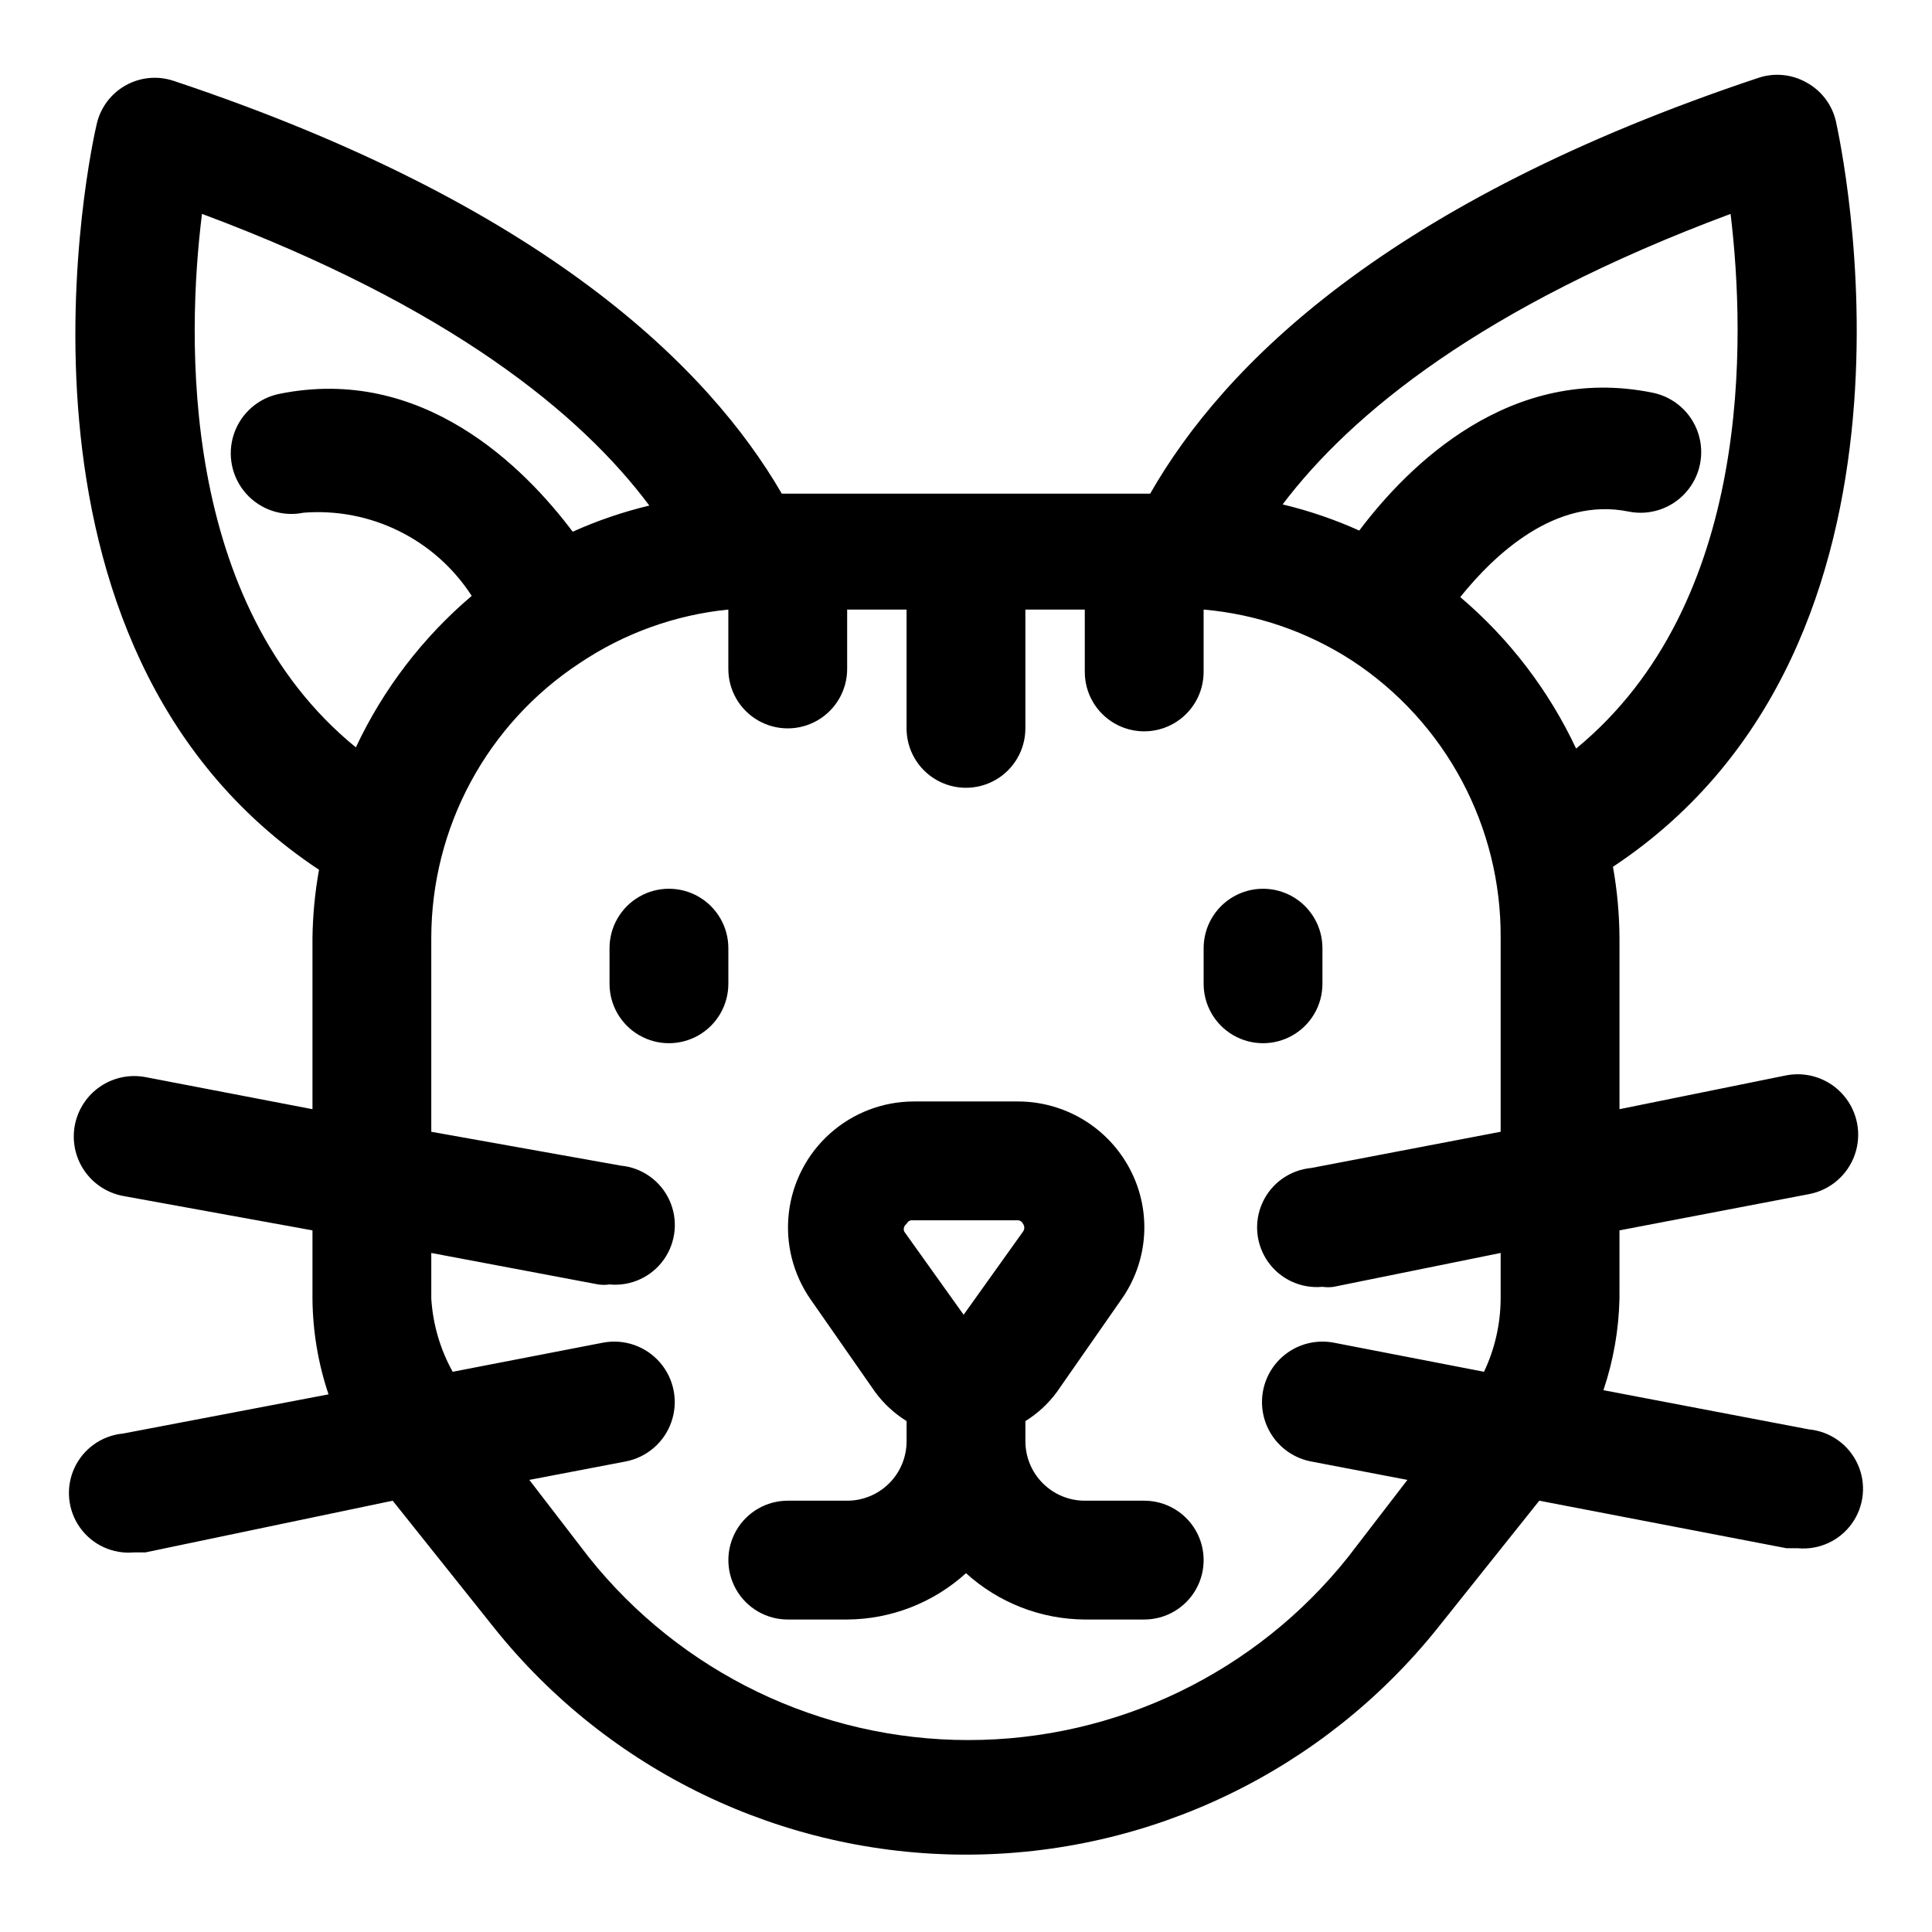 <?xml version="1.0" encoding="UTF-8"?>
<!-- The Best Svg Icon site in the world: iconSvg.co, Visit us! https://iconsvg.co -->
<svg fill="#000000" width="800px" height="800px" version="1.1" viewBox="144 144 512 512" xmlns="http://www.w3.org/2000/svg">
 <g>
  <path d="m573.18 470.06 50.223-9.605v0.004c5.625-1.07 10.254-5.059 12.141-10.465s0.746-11.406-2.992-15.742c-3.738-4.336-9.508-6.352-15.133-5.281l-44.238 8.973v-45.344c-0.035-6.336-0.613-12.656-1.73-18.891 89.582-59.355 60.301-191.92 59.039-197.75-1.043-4.293-3.844-7.949-7.715-10.078-3.879-2.207-8.516-2.664-12.754-1.258-98.242 32.746-141.7 76.043-161.22 110.21h-97.613c-19.363-33.379-62.977-76.672-161.22-109.42v0.004c-4.238-1.41-8.871-0.953-12.754 1.258-3.809 2.16-6.547 5.812-7.555 10.074-1.418 5.824-30.699 138.39 58.883 197.75-1.078 5.977-1.656 12.035-1.734 18.105v45.344l-44.242-8.5h0.004c-4.176-0.793-8.496 0.102-12.012 2.496-3.512 2.391-5.93 6.078-6.727 10.254-0.793 4.176 0.105 8.496 2.496 12.012 2.394 3.512 6.082 5.93 10.258 6.727l50.223 9.129v18.105c0.07 8.621 1.504 17.176 4.254 25.348l-54.473 10.391h-0.004c-5.625 0.535-10.535 4.031-12.887 9.168-2.348 5.141-1.777 11.141 1.496 15.746 3.273 4.602 8.758 7.109 14.383 6.574h2.992l65.496-13.695 26.766 33.535h-0.004c30.383 38.082 76.449 60.262 125.17 60.262 48.715 0 94.781-22.18 125.16-60.262l26.766-33.535 65.496 12.594h2.988c5.625 0.535 11.109-1.973 14.383-6.574 3.277-4.606 3.848-10.605 1.496-15.746-2.348-5.137-7.262-8.633-12.887-9.168l-54.473-10.391c2.633-7.82 4.066-15.996 4.25-24.246zm29.441-269.38c3.938 32.746 5.984 103.12-40.934 141.7-7.242-15.426-17.711-29.117-30.703-40.148 8.973-11.18 25.191-26.609 44.555-22.672 5.625 1.156 11.438-0.781 15.25-5.074 3.812-4.297 5.043-10.297 3.227-15.746-1.812-5.445-6.394-9.512-12.02-10.664-37.785-7.715-64.867 19.363-77.777 36.527v-0.004c-6.535-2.938-13.336-5.258-20.309-6.926 18.105-23.934 52.742-52.43 118.71-76.988zm-405.09 0c65.809 24.559 100.45 53.055 118.55 77.301-6.973 1.668-13.77 3.988-20.309 6.93-12.91-17.16-39.832-44.242-77.777-36.527-5.625 1.152-10.207 5.219-12.02 10.668s-0.582 11.449 3.227 15.742c3.812 4.297 9.625 6.231 15.25 5.078 8.723-0.688 17.473 0.996 25.316 4.879 7.844 3.879 14.492 9.809 19.238 17.164-12.988 11.031-23.461 24.719-30.699 40.145-46.762-38.098-44.871-108.63-40.777-141.38zm299.93 299.14h-0.004c-4.176-0.793-8.496 0.105-12.008 2.496-3.512 2.391-5.934 6.082-6.727 10.258-0.793 4.172 0.105 8.492 2.496 12.008 2.391 3.512 6.082 5.934 10.258 6.727l25.504 4.879-15.742 20.469c-24.406 30.633-61.441 48.477-100.61 48.477-39.168 0-76.199-17.844-100.61-48.477l-15.742-20.469 25.504-4.879c5.625-1.07 10.254-5.059 12.141-10.465 1.887-5.402 0.746-11.406-2.992-15.742-3.738-4.336-9.508-6.352-15.133-5.281l-39.832 7.715c-3.305-5.953-5.238-12.57-5.668-19.367v-12.121l44.242 8.344c0.992 0.145 2 0.145 2.992 0 5.625 0.535 11.105-1.973 14.383-6.578 3.273-4.602 3.844-10.605 1.496-15.742-2.352-5.141-7.262-8.633-12.887-9.168l-50.227-8.973v-51.328c0.008-29.375 14.805-56.773 39.363-72.895 11.75-7.891 25.273-12.758 39.359-14.168v15.742c0 5.625 3 10.824 7.871 13.637 4.871 2.812 10.871 2.812 15.742 0 4.871-2.812 7.875-8.012 7.875-13.637v-15.742h15.742v31.488c0 5.625 3 10.82 7.871 13.633s10.875 2.812 15.746 0 7.871-8.008 7.871-13.633v-31.488h15.742v16.531h0.004c0 5.625 3 10.82 7.871 13.633s10.871 2.812 15.742 0c4.871-2.812 7.875-8.008 7.875-13.633v-16.531c14.027 1.219 27.547 5.871 39.359 13.539 24.746 16.242 39.566 43.926 39.359 73.523v51.324l-50.223 9.605c-5.625 0.535-10.539 4.031-12.887 9.168-2.352 5.141-1.781 11.141 1.496 15.746 3.273 4.602 8.758 7.109 14.379 6.574 0.992 0.148 2 0.148 2.992 0l44.242-8.973v12.121c-0.035 6.699-1.539 13.312-4.41 19.367z"/>
  <path d="m447.23 541.7h-15.742c-4.176 0-8.184-1.66-11.133-4.613-2.953-2.949-4.613-6.957-4.613-11.133v-5.352c3.25-2.016 6.082-4.633 8.344-7.715l17.004-24.402c3.566-4.988 5.676-10.867 6.094-16.984 0.418-6.117-0.875-12.227-3.731-17.652-2.836-5.402-7.09-9.926-12.305-13.09-5.215-3.16-11.195-4.844-17.297-4.859h-27.707c-8.184 0.016-16.078 3.035-22.18 8.488-6.102 5.453-9.988 12.957-10.922 21.086-0.934 8.129 1.156 16.32 5.863 23.012l17.004 24.402c2.262 3.082 5.094 5.699 8.344 7.715v5.352c0 4.176-1.656 8.184-4.609 11.133-2.953 2.953-6.957 4.613-11.133 4.613h-15.746c-5.625 0-10.82 3-13.633 7.871s-2.812 10.875 0 15.746 8.008 7.871 13.633 7.871h15.746c11.648-0.07 22.863-4.445 31.488-12.281 8.621 7.836 19.836 12.211 31.488 12.281h15.742c5.625 0 10.824-3 13.637-7.871s2.812-10.875 0-15.746-8.012-7.871-13.637-7.871zm-62.977-73.367c0.27-0.621 0.902-1 1.574-0.945h27.711c0.672-0.055 1.305 0.324 1.574 0.945 0.445 0.609 0.445 1.438 0 2.047l-15.742 22.043-15.742-22.043h-0.004c-0.289-0.746-0.027-1.594 0.629-2.047z"/>
  <path d="m494.46 404.72v-9.449c0-5.621-3-10.82-7.871-13.633s-10.871-2.812-15.742 0-7.871 8.012-7.871 13.633v9.449c0 5.625 3 10.82 7.871 13.633s10.871 2.812 15.742 0 7.871-8.008 7.871-13.633z"/>
  <path d="m337.02 395.27c0-5.621-3-10.82-7.875-13.633-4.871-2.812-10.871-2.812-15.742 0s-7.871 8.012-7.871 13.633v9.449c0 5.625 3 10.82 7.871 13.633s10.871 2.812 15.742 0c4.875-2.812 7.875-8.008 7.875-13.633z"/>
 </g>
</svg>